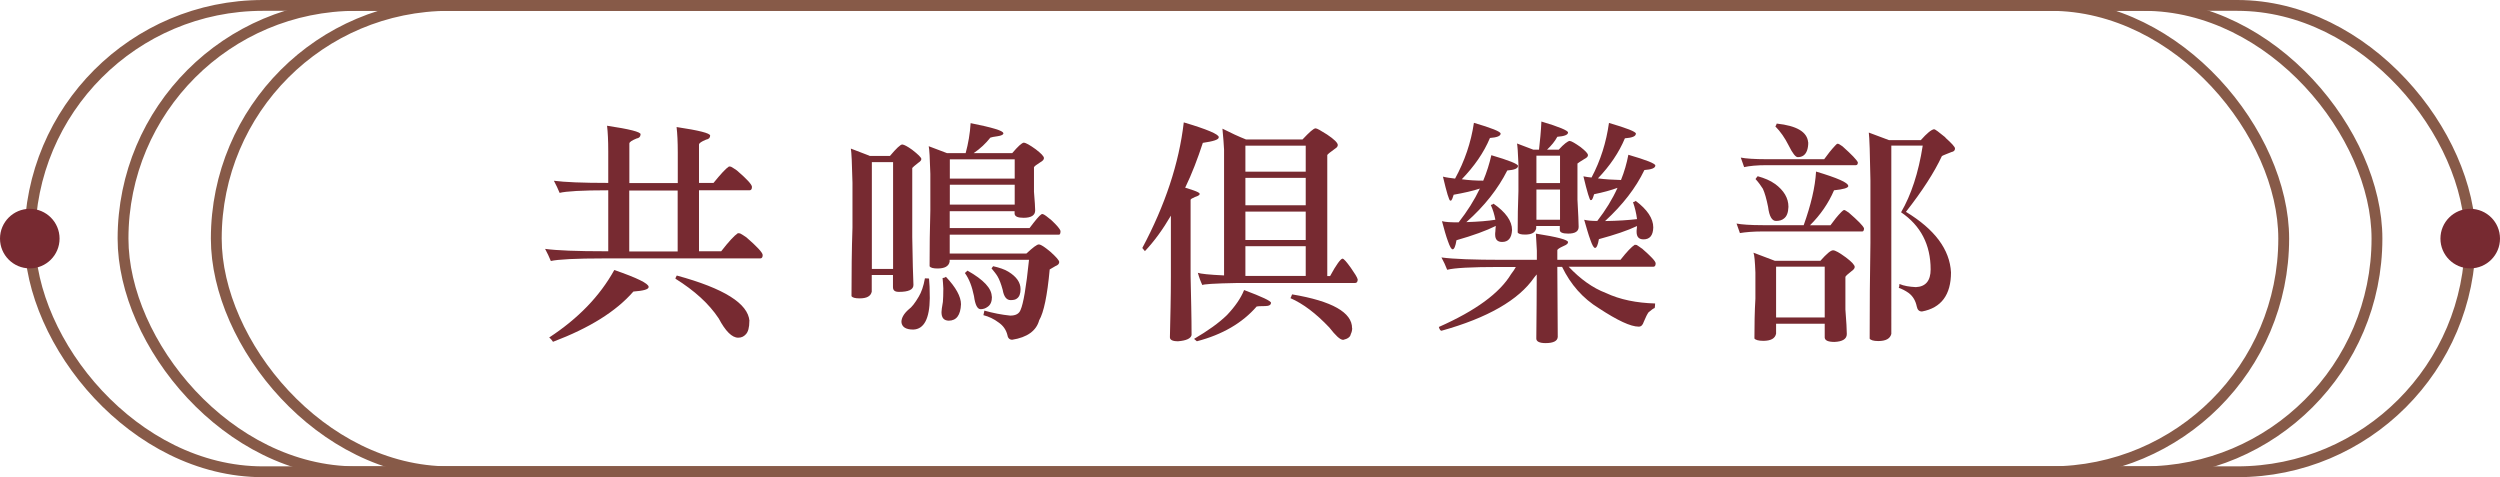 <?xml version="1.0" encoding="UTF-8"?>
<svg id="_圖層_2" data-name="圖層 2" xmlns="http://www.w3.org/2000/svg" viewBox="0 0 230.83 44.06">
  <defs>
    <style>
      .cls-1 {
        fill: #772a31;
      }

      .cls-2 {
        fill: none;
        stroke: #875a48;
        stroke-linecap: round;
        stroke-linejoin: round;
      }
    </style>
  </defs>
  <g id="_設計" data-name="設計">
    <g>
      <g>
        <path class="cls-1" d="M59.14,12.42c0,.2-.13,.33-.37,.37-.44,.18-.66,.33-.66,.46v3.65h4.47v-2.82c0-.97-.04-1.76-.11-2.35,2.07,.31,3.1,.57,3.1,.79,0,.2-.13,.33-.37,.37-.44,.18-.66,.33-.66,.46v3.54h1.34c.66-.81,1.12-1.32,1.43-1.52,.04,0,.11,.02,.18,.02,.18,.09,.35,.22,.55,.35,.92,.79,1.39,1.3,1.39,1.52s-.09,.31-.22,.31h-4.67v5.63h2.05c.7-.9,1.21-1.45,1.54-1.67,.07,0,.13,.02,.2,.02,.18,.09,.37,.22,.59,.37,.99,.86,1.5,1.41,1.5,1.63s-.09,.31-.22,.31h-14.41c-2.64,0-4.29,.09-4.93,.24-.15-.37-.33-.75-.53-1.12,1.1,.15,2.95,.22,5.57,.22h.26v-5.63h-.02c-2.4,0-3.89,.09-4.47,.24-.15-.37-.33-.75-.53-1.12,.99,.13,2.66,.2,5.02,.2v-2.93c0-.97-.04-1.76-.11-2.35,2.07,.31,3.1,.57,3.1,.79Zm.75,14.08c0,.22-.48,.35-1.41,.42-1.61,1.85-4.07,3.37-7.42,4.64-.09-.15-.22-.29-.35-.4,2.66-1.74,4.67-3.81,6.01-6.23,2.11,.73,3.17,1.25,3.17,1.56Zm2.68-3.28v-5.63h-4.47v5.63h4.47Zm6.62,6.42c0,.59-.11,1.01-.33,1.23-.18,.2-.4,.31-.7,.31-.57,0-1.17-.59-1.8-1.78-.9-1.36-2.24-2.57-4-3.67,.02-.09,.07-.2,.13-.29,4.36,1.19,6.58,2.58,6.71,4.2Z"/>
        <path class="cls-1" d="M80.28,14.4h1.89c.59-.7,.97-1.06,1.14-1.06,.18,.02,.48,.18,.9,.48,.57,.44,.86,.73,.86,.86s-.11,.24-.31,.37c-.31,.24-.48,.4-.53,.46v6.38c.04,2.2,.07,3.67,.11,4.42,0,.44-.46,.64-1.34,.64-.37,0-.55-.13-.55-.44v-1.12h-1.96v1.54c-.09,.42-.46,.62-1.12,.62-.42,0-.66-.07-.75-.2,0-2.16,.02-4.27,.09-6.34v-4.14c-.04-1.76-.09-2.82-.15-3.15l1.72,.66Zm2.18,10.43V14.97h-1.96v9.86h1.96Zm3.32,.9c.04,.37,.07,.97,.07,1.8-.02,1.89-.53,2.86-1.52,2.9-.7,0-1.06-.24-1.1-.7,0-.37,.22-.77,.68-1.17,.26-.18,.57-.57,.92-1.17,.24-.4,.44-.95,.57-1.69,.24,0,.37,.02,.37,.02Zm6.87-13.44c0,.15-.2,.24-.55,.29-.33,.04-.55,.09-.66,.13-.42,.53-.92,1.01-1.54,1.43h3.56c.53-.62,.88-.95,1.08-.97,.18,.02,.55,.22,1.1,.62,.48,.37,.75,.64,.75,.81,0,.13-.11,.26-.33,.38-.35,.22-.55,.37-.59,.46v2.27c.07,.88,.11,1.45,.11,1.72,0,.44-.35,.68-1.06,.68-.53,0-.81-.11-.84-.37v-.24h-5.99v1.56h7.37c.53-.7,.88-1.14,1.1-1.28,.02,0,.07-.02,.11-.02,.15,.04,.42,.24,.81,.57,.51,.48,.79,.81,.84,.99,0,.22-.04,.33-.13,.35h-10.1v1.74h7.08c.59-.55,.97-.84,1.14-.84,.2,0,.55,.24,1.08,.68,.53,.48,.81,.79,.81,.95s-.13,.29-.35,.37c-.2,.11-.37,.22-.53,.31-.22,2.42-.55,3.98-.97,4.69-.26,.97-1.1,1.58-2.49,1.8-.24,0-.4-.15-.44-.42-.13-.53-.42-.9-.81-1.17-.44-.33-.9-.55-1.41-.68,0,0,.04-.15,.09-.42,.79,.22,1.58,.38,2.38,.46,.53,0,.84-.18,.97-.55,.24-.53,.51-2.05,.77-4.6h-7.33v.18c-.09,.42-.46,.62-1.12,.62-.4,0-.64-.07-.73-.2,0-1.76,.02-3.48,.07-5.17v-3.37c-.04-1.43-.09-2.29-.15-2.55l1.69,.64h1.72c.24-.88,.4-1.8,.46-2.77,2,.4,3.01,.7,3.01,.92Zm-3.92,15.8c-.04,1.01-.42,1.52-1.14,1.52-.44-.02-.66-.26-.66-.79,0-.13,.04-.46,.13-.95,.02-.26,.04-.68,.04-1.23-.02-.37-.04-.7-.07-.97,.09,0,.18-.02,.31-.11,.92,.97,1.39,1.83,1.39,2.53Zm-1.03-11.6h5.99v-1.78h-5.99v1.78Zm0,2.4h5.99v-1.83h-5.99v1.83Zm3.89,8.49c0,.46-.13,.77-.4,.95-.2,.15-.42,.22-.64,.22-.31,0-.51-.4-.62-1.21-.18-.88-.44-1.58-.84-2.13,.04-.04,.13-.13,.24-.22,1.5,.84,2.24,1.65,2.24,2.4Zm1.52-2.29c.75,.46,1.12,.99,1.12,1.61,0,.42-.11,.7-.33,.86-.13,.11-.33,.15-.59,.15-.37,0-.62-.31-.73-.95-.15-.55-.31-.97-.48-1.25-.13-.22-.33-.46-.55-.73,.04-.04,.09-.11,.15-.2,.57,.13,1.06,.29,1.41,.51Z"/>
        <path class="cls-1" d="M112.53,12.68c0,.22-.51,.37-1.47,.51-.48,1.47-1.01,2.86-1.63,4.14,.88,.26,1.34,.44,1.34,.57,0,.11-.15,.2-.44,.29-.26,.11-.4,.2-.4,.26v7.06c.04,1.94,.09,3.74,.09,5.43-.07,.31-.48,.51-1.25,.57-.51,0-.75-.13-.75-.37,.04-1.83,.09-3.67,.09-5.57v-5.66c-.73,1.25-1.52,2.35-2.4,3.28-.04-.04-.11-.15-.24-.29,2.11-3.96,3.39-7.81,3.83-11.6,2.16,.64,3.23,1.1,3.23,1.36Zm4.82,15.29c0,.18-.18,.29-.53,.29-.48,0-.75,.02-.79,.04-1.32,1.52-3.17,2.6-5.52,3.21-.07-.07-.15-.13-.26-.22,1.28-.75,2.29-1.47,3.04-2.2,.75-.79,1.28-1.56,1.58-2.31,1.65,.62,2.49,1.01,2.49,1.19Zm-2.33-15.09h5.24c.64-.68,1.03-1.03,1.21-1.03,.13,0,.48,.2,1.06,.57,.66,.44,.99,.77,.99,.97,0,.13-.09,.24-.24,.33-.44,.31-.68,.51-.73,.59v11.18h.26c.57-1.06,.97-1.58,1.14-1.61,.13,0,.37,.29,.77,.84,.37,.53,.59,.88,.64,1.08,0,.22-.09,.33-.24,.33h-10.89c-2.13,.04-3.21,.11-3.21,.2-.13-.26-.29-.66-.42-1.14,.24,.09,1.06,.18,2.42,.24V13.82c-.02-.44-.07-1.1-.15-1.94,.79,.4,1.5,.73,2.16,.99Zm5.54,2.97v-2.4h-5.57v2.4h5.57Zm0,3.1v-2.53h-5.57v2.53h5.57Zm0,3.21v-2.62h-5.57v2.62h5.57Zm0,3.32v-2.75h-5.57v2.75h5.57Zm4.29,4.82c0,.18-.04,.37-.13,.55-.04,.26-.29,.44-.7,.53-.29,0-.7-.4-1.28-1.14-1.23-1.3-2.42-2.2-3.59-2.71,.04-.07,.09-.18,.15-.35,3.7,.62,5.54,1.67,5.54,3.12Z"/>
        <path class="cls-1" d="M151.59,22.93c.84,.73,1.28,1.19,1.28,1.39,0,.22-.09,.31-.22,.31h-7.81c1.08,1.14,2.22,1.96,3.43,2.42,1.32,.62,2.84,.92,4.55,.97,0,.18-.02,.31-.04,.42-.13,.04-.31,.18-.57,.4-.11,.15-.26,.44-.44,.88-.09,.29-.24,.44-.46,.44-.75,0-1.96-.57-3.67-1.69-1.5-.92-2.62-2.2-3.41-3.83h-.44l.04,6.47c-.02,.37-.4,.57-1.12,.57-.57,0-.86-.15-.86-.42,.02-2.16,.04-4.12,.04-5.92-.09,.11-.18,.2-.24,.29-1.43,2.07-4.29,3.72-8.56,4.91-.09,0-.18-.13-.24-.35,3.39-1.5,5.61-3.12,6.67-4.88,.2-.26,.35-.48,.44-.66h-1.5c-2.6,0-4.22,.09-4.84,.26-.15-.4-.33-.77-.53-1.14,1.1,.15,2.99,.22,5.66,.22h3.15v-.84c-.04-.7-.07-1.23-.09-1.58,1.98,.31,2.97,.57,2.97,.79,0,.13-.13,.24-.4,.35-.4,.18-.59,.31-.59,.4v.88h5.83c.59-.75,1.03-1.21,1.32-1.39,.04,0,.11,.02,.18,.02,.13,.09,.31,.2,.48,.33Zm-13.03-10.61c0,.24-.33,.37-.99,.42-.57,1.36-1.45,2.62-2.6,3.81,.62,.09,1.28,.13,1.98,.13,.33-.79,.57-1.56,.75-2.35,1.63,.48,2.46,.81,2.46,.99,0,.24-.33,.37-.99,.42-.84,1.67-2.09,3.28-3.78,4.77,1.14-.04,2.02-.11,2.68-.22-.09-.48-.22-.92-.42-1.36,.15-.04,.24-.09,.24-.13,1.14,.79,1.72,1.61,1.72,2.44-.04,.75-.35,1.1-.92,1.1-.42,0-.64-.22-.64-.68,0-.09,0-.2,.02-.29,0-.13,.02-.31,.04-.51-.88,.44-2.09,.88-3.63,1.32-.09,.57-.22,.84-.35,.84s-.26-.24-.44-.75c-.18-.48-.35-1.1-.55-1.85,.33,.09,.84,.11,1.54,.11,.79-1.01,1.45-2.05,1.96-3.12-.66,.22-1.47,.4-2.42,.57-.09,.26-.13,.42-.18,.46-.02,.07-.07,.09-.13,.09-.11,0-.33-.73-.68-2.22,.35,.09,.73,.13,1.12,.18,.88-1.61,1.47-3.32,1.74-5.15,1.63,.48,2.46,.81,2.46,.99Zm3.54,1.5c.09-.81,.18-1.67,.22-2.6,1.63,.48,2.46,.84,2.46,1.01,0,.22-.33,.35-.99,.4-.22,.42-.55,.81-.95,1.19h1.08c.48-.53,.84-.79,1.01-.81,.18,.02,.51,.22,1.01,.57,.44,.35,.68,.59,.68,.75,0,.13-.11,.24-.33,.35-.35,.22-.57,.35-.64,.42v3.34c.07,1.3,.11,2.13,.11,2.51,0,.42-.33,.62-.97,.62-.51,0-.77-.11-.77-.33v-.37h-2.18v.22c-.09,.4-.44,.57-1.03,.57-.4,0-.62-.07-.68-.2,0-1.3,.02-2.57,.07-3.81v-2.51c-.04-1.06-.09-1.69-.13-1.89l1.5,.57h.53Zm1.94,.55h-2.18v2.53h2.18v-2.53Zm-2.18,5.92h2.18v-2.79h-2.18v2.79Zm9.18-7.94c0,.24-.35,.37-1.01,.42-.55,1.32-1.39,2.55-2.49,3.7,.66,.09,1.39,.13,2.13,.15,.31-.77,.53-1.54,.68-2.33,1.65,.48,2.49,.81,2.49,.99,0,.24-.35,.37-1.01,.42-.79,1.65-2,3.21-3.63,4.71,1.23-.02,2.22-.09,2.95-.18-.07-.55-.2-1.08-.37-1.56,.15-.04,.24-.09,.24-.13,1.08,.81,1.63,1.63,1.63,2.46-.02,.75-.33,1.1-.9,1.1-.42,0-.64-.22-.64-.7,0-.09,0-.18,.02-.29,0-.07,.02-.15,.02-.24-.88,.42-2.05,.81-3.52,1.21-.09,.55-.22,.81-.35,.81s-.26-.24-.44-.75c-.18-.48-.35-1.1-.57-1.85,.29,.07,.68,.11,1.21,.11,.77-.99,1.39-2,1.87-3.06-.59,.22-1.32,.42-2.16,.59-.09,.26-.13,.42-.18,.46-.02,.07-.07,.09-.15,.09s-.31-.73-.66-2.2c.22,.04,.48,.09,.75,.11,.84-1.58,1.36-3.26,1.61-5.04,1.65,.48,2.49,.81,2.49,.99Z"/>
        <path class="cls-1" d="M170.66,17.17c0,.18-.44,.31-1.32,.4-.51,1.19-1.25,2.27-2.22,3.23h1.89c.33-.46,.66-.88,1.01-1.23,.11-.11,.2-.18,.26-.18s.2,.09,.42,.24c.84,.73,1.32,1.21,1.41,1.45,0,.2-.07,.29-.15,.29h-9.2c-.92,0-1.63,.07-2.11,.15-.09-.24-.18-.53-.31-.88,.46,.09,1.28,.15,2.42,.15h3.78c.66-1.85,1.06-3.5,1.14-4.95,1.98,.59,2.97,1.03,2.97,1.32Zm-.53-3.65c.84,.75,1.3,1.23,1.41,1.47,0,.18-.07,.26-.18,.26h-8.23c-.9,0-1.61,.07-2.09,.18-.09-.24-.18-.53-.31-.88,.46,.09,1.25,.15,2.4,.15h5.3c.33-.46,.66-.88,1.01-1.25,.09-.11,.18-.18,.24-.18,.09,0,.22,.09,.44,.24Zm-6.25,10.56h4.2c.57-.64,.95-.97,1.17-.97,.2,0,.59,.22,1.19,.66,.53,.4,.81,.7,.81,.88,0,.13-.11,.26-.31,.4-.31,.24-.51,.42-.55,.51v3.01c.09,1.14,.13,1.91,.13,2.27,0,.46-.4,.7-1.14,.73-.57,0-.88-.13-.9-.4v-1.28h-4.49v.92c-.09,.44-.48,.66-1.19,.66-.44,0-.73-.09-.81-.22,0-1.28,.02-2.49,.09-3.67v-2.42c-.04-1.01-.09-1.63-.18-1.83l1.98,.75Zm0-7.11c.84,.62,1.25,1.32,1.25,2.13-.02,.53-.15,.88-.42,1.08-.18,.15-.42,.22-.73,.22-.37,0-.62-.42-.73-1.3-.15-.75-.31-1.3-.48-1.67-.18-.29-.4-.59-.68-.9,.04-.07,.11-.15,.2-.26,.64,.18,1.17,.4,1.58,.7Zm3.08-3.83c0,.31-.04,.55-.11,.75-.15,.42-.44,.62-.86,.62-.2,0-.48-.35-.84-1.08-.35-.7-.77-1.3-1.23-1.76,.04-.04,.09-.13,.13-.26,1.85,.2,2.82,.77,2.9,1.74Zm1.52,16.17v-4.69h-4.49v4.69h4.49Zm11.13-16.61c.59,.53,.9,.86,.9,1.01,0,.18-.11,.29-.33,.33-.44,.18-.75,.29-.88,.37-.7,1.5-1.8,3.21-3.32,5.15,2.66,1.61,4.05,3.48,4.16,5.59,0,2.07-.9,3.28-2.68,3.61-.26,0-.42-.15-.48-.46-.11-.53-.35-.95-.75-1.25-.31-.22-.62-.37-.92-.48,.04-.04,.07-.18,.07-.35,.42,.18,.92,.26,1.52,.29,.9-.04,1.36-.59,1.36-1.63,0-2.29-.92-4.05-2.73-5.28,.92-1.58,1.61-3.63,2-6.16h-2.9V30.83c-.11,.44-.51,.66-1.21,.66-.44,0-.7-.09-.79-.22,0-3.01,.02-5.96,.07-8.84v-5.79c-.04-2.46-.09-3.94-.15-4.4l1.87,.7h2.93c.57-.64,.97-.97,1.23-1.01,.09,0,.44,.26,1.06,.77Z"/>
      </g>
      <g>
        <g>
          <rect class="cls-2" x="2.75" y=".5" width="225.34" height="43.06" rx="21.53" ry="21.53"/>
          <rect class="cls-2" x="11.36" y=".5" width="208.11" height="43.06" rx="21.53" ry="21.53"/>
          <rect class="cls-2" x="19.97" y=".5" width="190.89" height="43.06" rx="21.53" ry="21.53"/>
        </g>
        <circle class="cls-1" cx="2.75" cy="22.03" r="2.75"/>
        <circle class="cls-1" cx="228.08" cy="22.03" r="2.75"/>
      </g>
    </g>
  </g>
</svg>